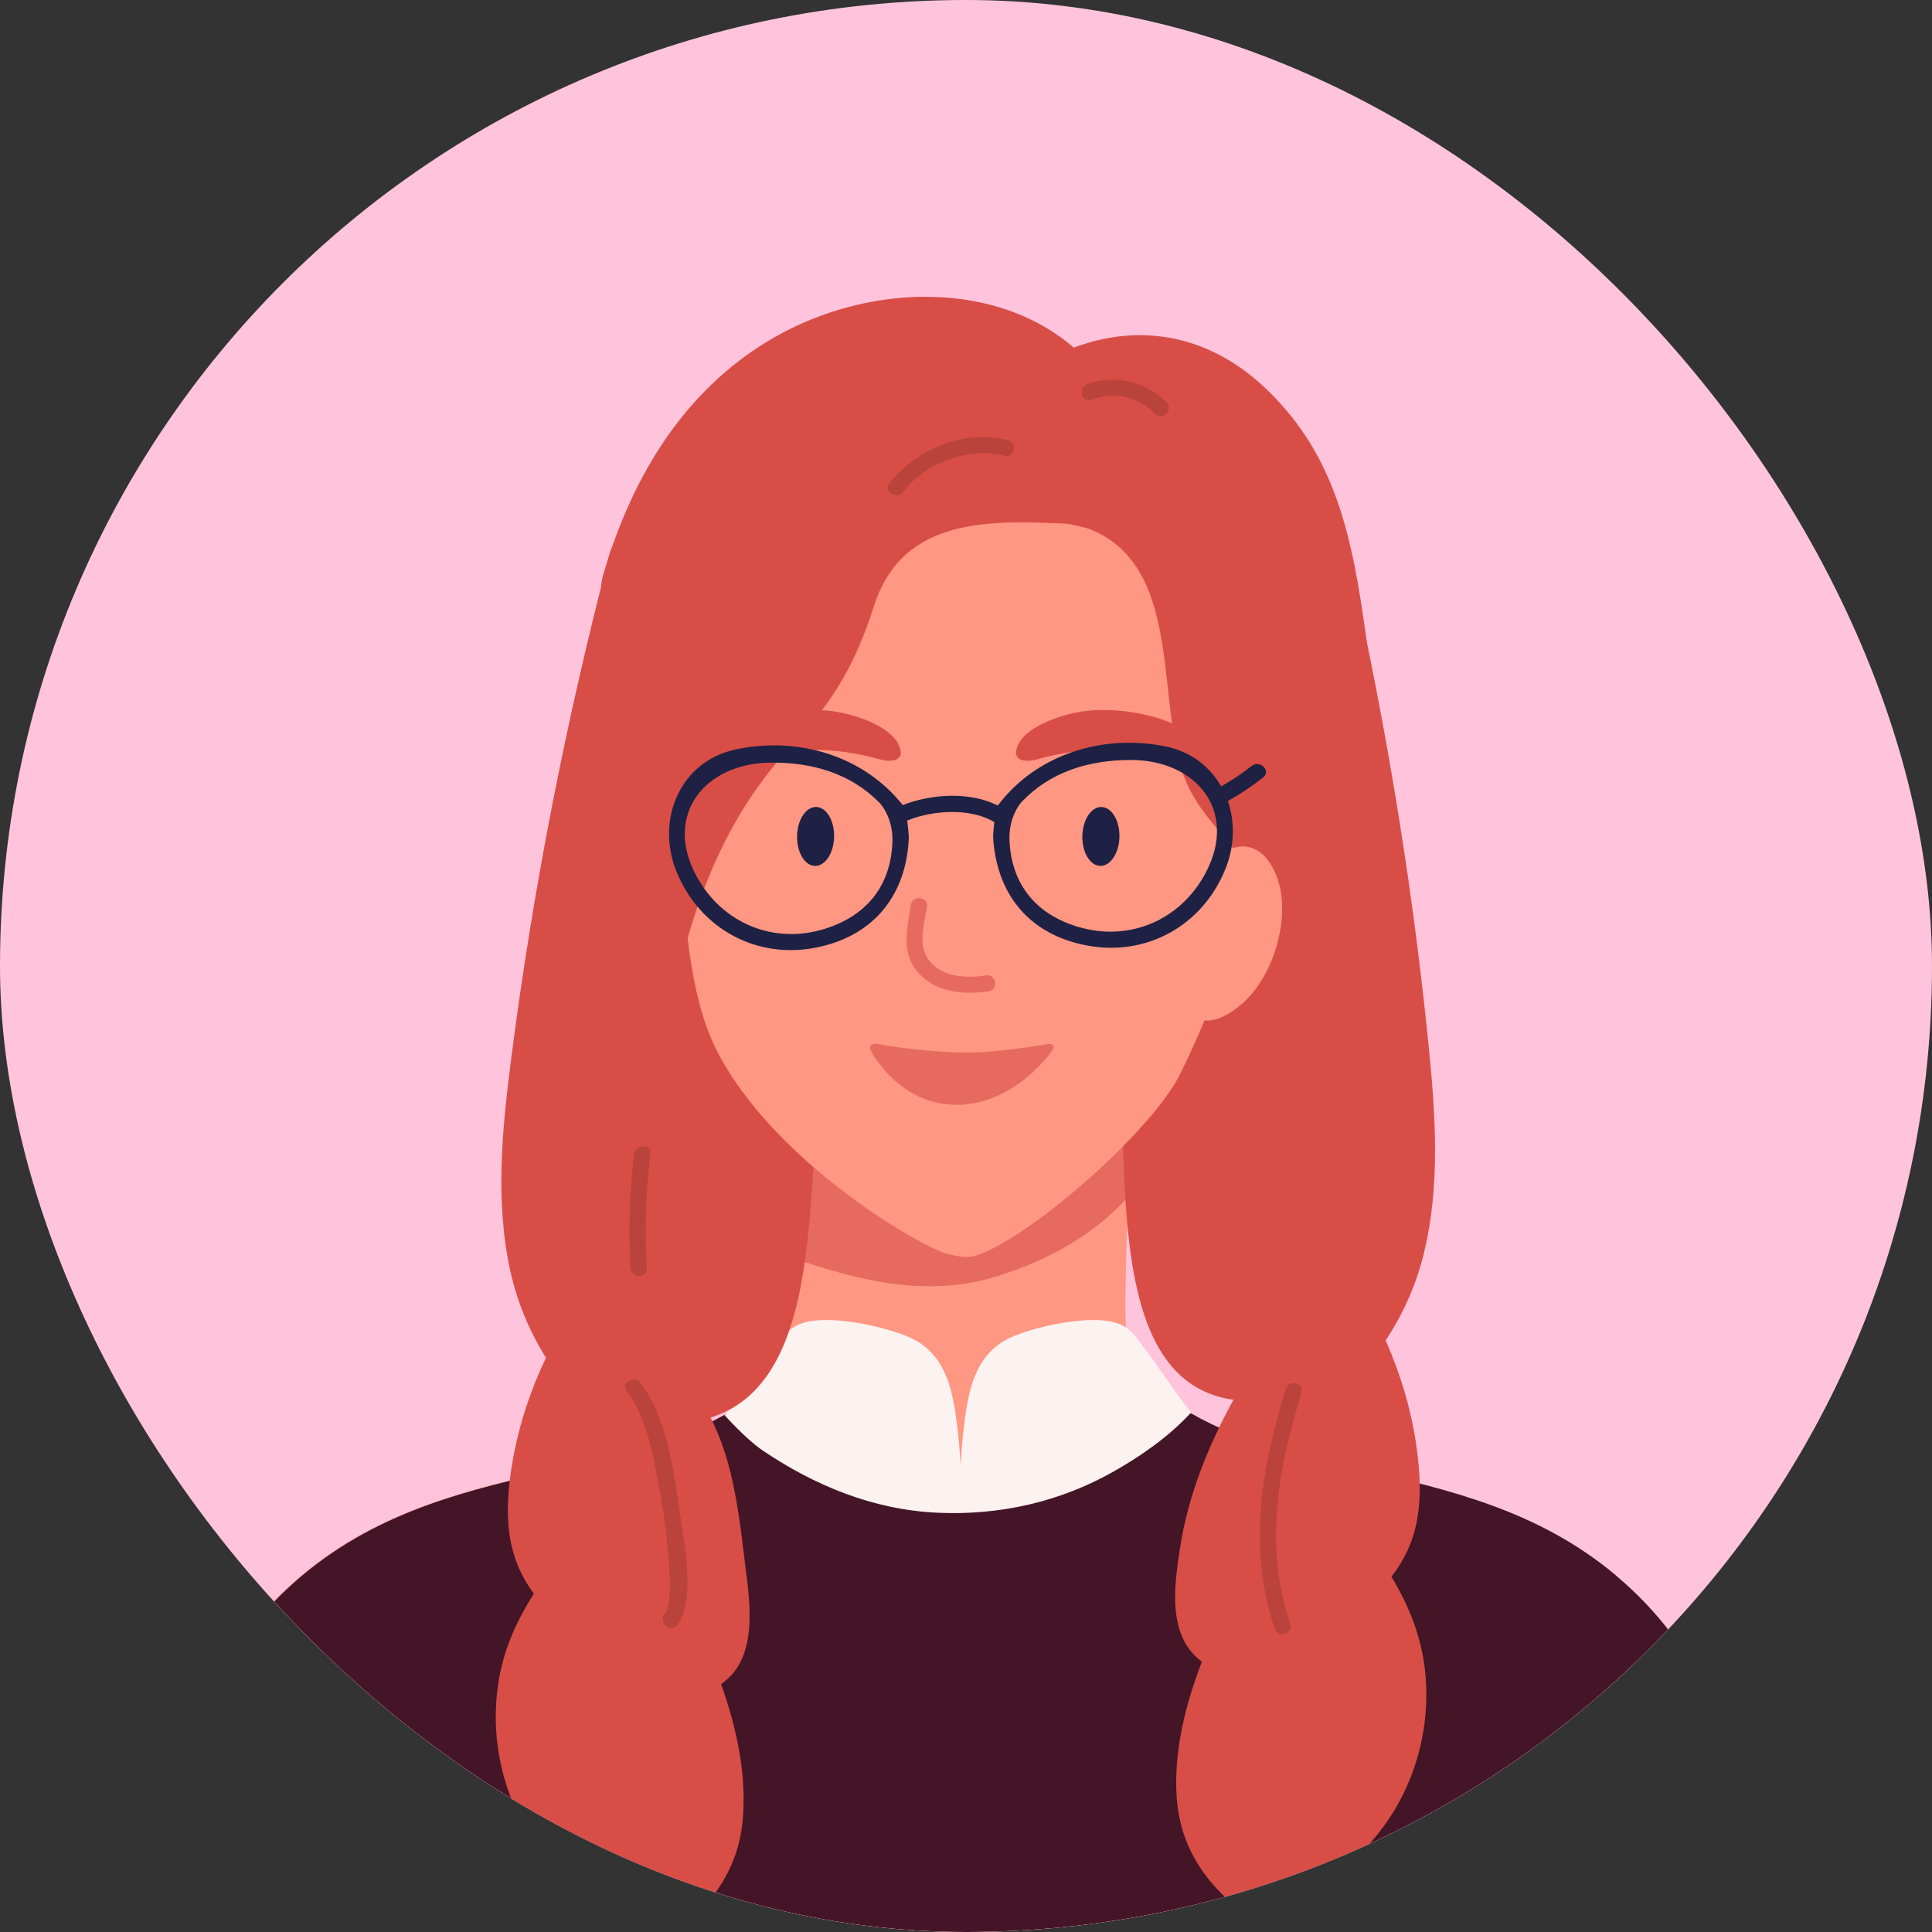 <svg width="72" height="72" viewBox="0 0 72 72" fill="none" xmlns="http://www.w3.org/2000/svg">
<rect x="0" y="0" width="72" height="72" fill="#333333" stroke="none"/>
<g clip-path="url(#clip0_595_4728)">
<rect width="72" height="72" rx="36" fill="#FFC4DC"/>
<mask id="mask0_595_4728" style="mask-type:luminance" maskUnits="userSpaceOnUse" x="0" y="0" width="74" height="74">
<path d="M37 73.487C57.434 73.487 74 57.037 74 36.744C74 16.451 57.434 0 37 0C16.566 0 0 16.451 0 36.744C0 57.037 16.566 73.487 37 73.487Z" fill="white"/>
</mask>
<g mask="url(#mask0_595_4728)">
<path d="M47.243 14.549C45.139 12.496 42.534 12.008 40.017 12.956C37.832 11.063 34.582 10.646 31.599 11.447C29.34 12.053 24.626 14.023 22.471 21.449C22.199 22.389 22.702 23.372 23.698 23.665C24.516 23.907 25.725 23.369 25.857 22.407C25.998 21.37 26.588 20.304 27.268 19.331C27.754 19.825 28.478 20.158 29.289 20.228C30.75 20.353 31.257 18.88 30.82 17.777C30.84 17.761 30.858 17.743 30.878 17.728C31.241 17.443 31.639 17.191 32.041 16.972C32.911 16.498 33.867 16.181 34.852 16.108C35.628 16.05 36.42 16.15 37.164 16.395C37.527 16.884 38.101 17.235 38.754 17.213C39.181 17.529 39.563 17.909 39.879 18.353C40.57 19.325 41.706 19.332 42.448 18.817C43.522 20.165 46.997 24.505 46.951 26.359C46.904 28.252 46.322 25.894 47.21 24.696C48.07 26.259 51.132 25.388 50.93 23.882C50.394 19.903 49.757 17 47.244 14.549H47.243Z" fill="#D84E46"/>
<path d="M47.512 21.534C46.472 18.016 42.169 16.528 39.005 16.031C35.494 15.479 30.766 16.583 27.699 18.591C24.371 20.769 24.298 24.521 24.945 28.192C25.179 29.521 26.678 29.566 26.652 28.211C26.621 26.544 27.581 22.933 27.853 22.833C30.83 21.736 34.102 20.474 37.313 21.105C39.766 21.587 41.883 23.058 43.972 24.422C44.576 26.725 44.319 29.476 44.038 31.782C43.903 32.889 45.453 33.109 45.946 32.313C46.921 30.741 47.376 29.001 47.582 27.161C47.781 25.385 48.026 23.269 47.513 21.533L47.512 21.534Z" fill="#D84E46"/>
<path d="M42.311 52.346C41.618 50.645 42.062 44.181 42.347 40.313C42.448 38.935 41.427 39.834 40.893 40.842C40.871 40.856 40.85 40.869 40.829 40.885C40.281 40.71 39.615 40.917 39.415 41.631C39.387 41.73 39.362 41.83 39.335 41.928C38.793 41.533 37.832 41.731 37.503 42.5C37.439 42.65 37.38 42.802 37.32 42.953C37.186 41.907 35.708 41.478 35.241 42.378C35.239 42.356 35.236 42.334 35.234 42.312C35.142 41.577 34.354 41.273 33.746 41.457C33.434 40.58 31.978 40.588 31.66 41.496C31.544 41.445 31.421 41.417 31.296 41.407C31.299 41.291 31.302 41.175 31.306 41.059C31.323 41.023 31.343 40.989 31.357 40.952C31.462 40.677 31.46 40.466 31.441 40.169C31.429 39.985 31.298 39.318 31.335 40C31.252 38.494 29.126 38.319 29.072 39.898C29.067 40.034 29.065 40.169 29.061 40.306C29.042 40.434 28.238 40.757 28.71 41.045C29.587 47.508 29.832 50.817 28.713 51.863C27.641 52.864 31.434 55.543 31.55 53.961C31.557 53.857 31.565 53.754 31.573 53.65C31.803 53.765 32.075 53.788 32.334 53.729C32.354 53.771 32.371 53.813 32.391 53.855C32.717 54.529 33.483 54.616 34.004 54.281C34.438 54.941 35.329 55.017 35.804 54.525C36.338 55.105 37.204 54.907 37.573 54.292C38.124 54.562 38.965 54.207 39.24 53.523C39.351 53.575 39.47 53.605 39.595 53.617C40.148 54.258 41.331 54.304 41.516 53.254C41.536 53.148 41.653 53.401 41.653 53.401C41.653 53.4 42.313 52.347 42.313 52.346H42.311Z" fill="#FF9782"/>
<path d="M41.816 40.794C40.759 41.37 39.759 41.917 38.705 42.313C38.322 42.173 37.871 42.191 37.505 42.45C37.497 42.468 37.485 42.481 37.476 42.5C37.413 42.65 37.353 42.802 37.293 42.953C37.282 42.867 37.259 42.788 37.233 42.713C37.223 42.725 37.212 42.735 37.203 42.748C37.203 42.749 37.2 42.75 37.199 42.753C36.714 42.851 36.211 42.912 35.678 42.923C33.505 42.965 31.32 42.567 29.177 42.273C29.067 42.257 28.956 42.255 28.844 42.262C29.077 44.041 29.25 45.552 29.347 46.82C31.894 47.69 34.478 48.395 37.15 47.564C39.073 46.966 40.771 46.013 42.04 44.607C42.113 43.212 42.21 41.838 42.294 40.666C42.126 40.674 41.962 40.715 41.815 40.795L41.816 40.794Z" fill="#E66A5E"/>
<path d="M60.184 58.702C57.309 56.296 54.002 55.509 50.503 54.731C47.361 54.032 42.277 52.883 41.359 49.019C41.004 47.519 38.829 48.158 39.185 49.657C39.251 49.935 39.335 50.196 39.428 50.451C38.875 50.04 38.294 49.955 37.776 50.095C37.021 49.931 36.297 50.207 35.828 50.751C35.762 50.626 35.691 50.5 35.61 50.374C34.889 49.261 33.249 48.753 32.29 49.918C32.23 49.991 32.169 50.063 32.109 50.135C32.158 49.978 32.207 49.821 32.245 49.656C32.601 48.157 30.427 47.518 30.07 49.018C29.153 52.881 24.069 54.031 20.927 54.73C17.428 55.509 14.123 56.295 11.246 58.701C4.979 63.946 5.609 72.819 7.005 80.277C7.176 81.193 8.038 81.317 8.631 80.94C9.24 82.665 11.784 82.917 12.501 81.241C13.098 81.26 13.707 81.048 14.143 80.581C14.616 81.169 15.374 81.475 16.267 81.294C16.7 81.207 17.058 81.025 17.361 80.778C17.367 81.114 17.391 81.451 17.438 81.793C17.709 83.756 20.487 83.907 21.302 82.33C21.619 81.717 21.887 81.075 22.12 80.414C23.043 82.136 25.308 82.021 26.023 80.024C26.116 79.766 26.199 79.504 26.285 79.245C26.526 79.463 26.803 79.628 27.088 79.714C28.056 80.009 28.91 79.482 29.476 78.68C29.641 78.444 29.789 78.194 29.926 77.935C30.533 79.267 32.409 79.73 33.386 78.568C33.586 78.735 33.817 78.872 34.087 78.961C36.414 79.728 38.833 79.428 41.206 79.113C41.569 79.065 41.927 79.01 42.283 78.951C42.747 79.779 43.844 80.134 44.681 79.936C45.55 79.73 46.2 79.156 46.696 78.384C46.97 79.01 47.353 79.539 47.882 79.9C48.898 80.592 50.205 80.268 50.943 79.324C51.212 80.101 51.602 80.795 52.182 81.327C53.219 82.277 54.636 82.106 55.375 81.032C56.081 82.097 57.665 82.138 58.6 81.274C58.888 81.007 59.099 80.703 59.259 80.375C59.304 80.388 59.35 80.399 59.395 80.41C59.409 80.422 59.421 80.436 59.434 80.449C60.284 81.213 61.585 81.33 62.384 80.51C62.852 81.328 64.202 81.451 64.421 80.278C65.818 72.819 66.447 63.946 60.18 58.702H60.184Z" fill="#FF9782"/>
<path d="M44.652 53.502C44.791 53.404 44.867 53.202 44.723 53.038C43.885 52.078 43.261 51.039 42.495 50.04C42.218 49.679 42.05 49.443 41.589 49.298C40.595 48.986 38.607 49.431 37.705 49.827C36.396 50.402 36.114 51.693 35.951 52.935C35.878 53.493 35.828 54.054 35.799 54.616C35.77 54.055 35.72 53.493 35.646 52.935C35.481 51.693 35.195 50.402 33.869 49.827C32.956 49.431 30.943 48.986 29.938 49.298C29.471 49.443 29.3 49.68 29.02 50.04C28.245 51.039 27.612 52.078 26.765 53.038C26.62 53.202 26.697 53.404 26.837 53.502C26.338 54.321 27.066 55.189 27.969 55.264C28.45 55.305 28.821 55.183 29.179 54.973C29.19 55.49 29.534 56.066 30.11 56.142C30.425 56.182 30.684 56.161 30.911 56.1C31.019 56.357 31.205 56.579 31.519 56.739C31.923 56.945 32.438 56.931 32.831 56.726C32.835 56.848 32.843 56.97 32.855 57.095C32.821 57.254 32.823 57.429 32.868 57.618C32.889 57.703 32.909 57.789 32.93 57.874C33.215 59.05 34.691 58.92 35.242 58.105C35.38 58.157 35.545 58.122 35.634 57.984C35.72 57.851 35.769 57.682 35.799 57.499C35.829 57.684 35.879 57.852 35.962 57.984C36.05 58.122 36.213 58.157 36.349 58.105C36.894 58.922 38.353 59.051 38.632 57.874C38.653 57.789 38.673 57.703 38.694 57.618C38.739 57.429 38.74 57.254 38.707 57.095C38.719 56.97 38.728 56.847 38.731 56.726C39.12 56.931 39.628 56.945 40.027 56.739C40.337 56.579 40.522 56.357 40.629 56.1C40.852 56.161 41.109 56.182 41.419 56.142C41.988 56.066 42.326 55.49 42.337 54.973C42.691 55.184 43.058 55.305 43.533 55.264C44.425 55.189 45.144 54.321 44.651 53.502H44.652Z" fill="#FCF2F0"/>
<path d="M60.212 58.702C57.336 56.296 54.029 55.509 50.531 54.731C48.731 54.33 46.294 53.781 44.369 52.66C43.55 53.55 42.5 54.275 41.498 54.841C39.486 55.98 37.242 56.48 34.936 56.375C32.544 56.265 30.355 55.367 28.396 54.036C28.008 53.772 27.475 53.258 26.996 52.732C25.09 53.806 22.719 54.34 20.956 54.732C17.457 55.512 14.152 56.297 11.275 58.704C5.008 63.949 5.638 72.822 7.034 80.279C7.205 81.195 8.067 81.32 8.66 80.943C9.269 82.668 11.813 82.919 12.53 81.243C13.127 81.262 13.736 81.05 14.172 80.583C14.645 81.171 15.403 81.478 16.296 81.297C16.729 81.21 17.087 81.028 17.39 80.781C17.396 81.116 17.42 81.454 17.467 81.795C17.738 83.758 20.516 83.909 21.331 82.333C21.648 81.72 21.916 81.078 22.15 80.417C23.072 82.139 25.336 82.024 26.052 80.027C26.145 79.768 26.228 79.507 26.314 79.247C26.555 79.465 26.832 79.63 27.117 79.717C28.085 80.011 28.939 79.484 29.505 78.682C29.67 78.446 29.818 78.196 29.955 77.938C30.562 79.27 32.438 79.732 33.415 78.571C33.615 78.737 33.846 78.875 34.116 78.963C36.443 79.731 38.862 79.43 41.236 79.116C41.598 79.068 41.956 79.013 42.312 78.954C42.776 79.781 43.873 80.137 44.71 79.938C45.579 79.732 46.229 79.159 46.725 78.386C46.999 79.013 47.382 79.542 47.911 79.902C48.927 80.594 50.234 80.271 50.972 79.326C51.241 80.103 51.631 80.798 52.211 81.329C53.248 82.28 54.665 82.109 55.404 81.035C56.11 82.099 57.694 82.141 58.629 81.277C58.917 81.01 59.128 80.706 59.288 80.377C59.333 80.391 59.379 80.401 59.424 80.412C59.438 80.424 59.45 80.439 59.463 80.452C60.313 81.216 61.614 81.333 62.413 80.513C62.881 81.331 64.231 81.454 64.451 80.281C65.847 72.822 66.476 63.949 60.209 58.705L60.212 58.702Z" fill="#431527"/>
<path d="M42.868 35.557C42.418 34.292 42.045 33.002 41.865 31.67C41.825 31.377 41.873 31.124 41.977 30.917C41.642 29.844 41.344 28.764 41.544 27.625C41.64 27.078 42.088 26.663 42.57 26.546C42.425 25.978 42.284 25.408 42.153 24.837C41.801 23.302 44.007 22.926 44.448 24.367C44.622 24.934 44.817 25.493 45.023 26.047C45.11 26.018 45.202 25.998 45.295 25.989C45.002 24.64 44.708 23.289 44.414 21.94C44.161 20.775 45.391 20.255 46.192 20.748C46.711 20.333 47.542 20.307 47.89 20.952C47.85 20.776 47.813 20.6 47.772 20.425C47.421 18.918 49.718 18.453 50.068 19.955C51.517 26.184 52.589 32.502 53.231 38.874C53.496 41.503 53.694 44.194 53.044 46.784C52.76 47.916 52.28 48.987 51.639 49.953C52.188 51.195 52.586 52.503 52.784 53.88C53.073 55.891 52.909 57.416 51.854 58.756C52.478 59.794 52.945 60.914 53.097 62.171C53.377 64.494 52.648 66.881 51.12 68.619C51.009 68.745 50.902 68.854 50.796 68.946C51.039 69.514 51.282 70.082 51.474 70.675C52.036 72.404 52.058 74.261 51.871 76.057C51.465 79.959 50.465 83.819 49.324 87.553C48.972 88.702 47.338 88.394 47.321 87.218C47.268 83.646 47.215 80.076 47.163 76.504C47.14 74.939 47.117 73.373 47.093 71.806C45.369 70.718 44.005 69.218 43.853 66.993C43.737 65.299 44.16 63.566 44.791 61.929C44.569 61.758 44.369 61.559 44.21 61.298C43.587 60.275 43.801 58.832 43.973 57.704C44.275 55.735 45.02 53.894 45.966 52.167C40.753 51.429 42.283 42.254 41.565 37.007C41.453 36.198 42.199 35.559 42.869 35.559L42.868 35.557Z" fill="#D84E46"/>
<path d="M29.498 36.458C29.981 35.205 30.387 33.926 30.603 32.6C30.65 32.308 30.609 32.054 30.512 31.843C30.876 30.78 31.202 29.709 31.031 28.565C30.949 28.016 30.513 27.587 30.034 27.458C30.195 26.894 30.35 26.329 30.496 25.761C30.889 24.237 28.692 23.799 28.214 25.226C28.026 25.789 27.815 26.342 27.594 26.89C27.508 26.858 27.418 26.836 27.324 26.823C27.653 25.482 27.982 24.141 28.311 22.799C28.596 21.642 27.381 21.088 26.567 21.558C26.058 21.128 25.229 21.079 24.863 21.715C24.908 21.54 24.949 21.365 24.995 21.191C25.385 19.695 23.102 19.167 22.712 20.656C21.098 26.842 19.859 33.128 19.047 39.479C18.712 42.1 18.443 44.786 19.024 47.392C19.279 48.533 19.73 49.617 20.346 50.598C19.764 51.824 19.331 53.121 19.097 54.492C18.755 56.493 18.877 58.022 19.896 59.392C19.245 60.412 18.747 61.518 18.563 62.771C18.222 65.084 18.887 67.492 20.368 69.272C20.475 69.401 20.58 69.512 20.683 69.608C20.425 70.168 20.167 70.731 19.959 71.318C19.351 73.03 19.28 74.886 19.419 76.686C19.721 80.598 20.617 84.484 21.66 88.249C21.981 89.408 23.623 89.147 23.671 87.97C23.819 84.403 23.966 80.834 24.115 77.266C24.18 75.701 24.244 74.136 24.309 72.571C26.062 71.532 27.465 70.07 27.676 67.852C27.836 66.161 27.46 64.417 26.873 62.764C27.099 62.599 27.305 62.406 27.471 62.149C28.12 61.144 27.945 59.696 27.802 58.564C27.553 56.587 27.378 54.581 26.479 52.829C31.077 51.403 29.904 43.167 30.761 37.942C30.894 37.136 30.167 36.475 29.496 36.458H29.498Z" fill="#D84E46"/>
<path d="M46.169 28.34C46.083 26.983 46.294 25.625 46.278 24.262C46.27 23.538 45.902 23.076 45.847 22.355C45.198 20.402 38.283 18.974 35.438 18.953C28.866 18.902 24.283 23.152 24.387 25.28L25.448 32.71C25.544 34.684 25.788 37.297 26.678 39.082C28.762 43.265 34.334 46.49 35.312 46.729C35.977 46.89 36.168 46.88 36.597 46.71C38.601 45.918 42.93 42.147 43.989 40.01C45.424 37.114 46.852 33.022 47.303 29.607C46.729 29.484 46.208 28.944 46.17 28.34H46.169Z" fill="#FF9782"/>
<path d="M31.085 31.185C31.073 31.791 30.755 32.277 30.373 32.27C29.992 32.262 29.692 31.765 29.704 31.159C29.716 30.552 30.034 30.067 30.416 30.074C30.797 30.081 31.097 30.578 31.085 31.185Z" fill="#1E2144"/>
<path d="M41.718 31.185C41.706 31.791 41.387 32.277 41.005 32.27C40.624 32.262 40.324 31.765 40.336 31.159C40.348 30.553 40.666 30.067 41.049 30.074C41.429 30.081 41.73 30.578 41.718 31.185Z" fill="#1E2144"/>
<path d="M36.746 36.352C36.028 36.453 35.171 36.436 34.66 35.839C34.166 35.26 34.442 34.465 34.544 33.794C34.603 33.412 34.002 33.345 33.944 33.727C33.799 34.669 33.553 35.579 34.297 36.329C34.964 37.002 35.948 37.069 36.84 36.945C37.224 36.891 37.132 36.297 36.746 36.352Z" fill="#E66A5E"/>
<path d="M47.791 32.477C47.948 32.347 48.037 32.138 47.965 31.878C47.837 31.419 47.697 30.963 47.549 30.508C47.213 26.898 47.034 23.209 45.943 19.735C45.835 19.392 45.392 19.224 45.093 19.35C45.09 19.331 45.085 19.313 45.081 19.294C45.013 18.974 44.77 18.848 44.525 18.866C44.524 18.862 44.522 18.858 44.519 18.854C44.522 18.311 44.553 17.762 44.626 17.207C44.726 16.443 43.554 16.451 43.456 17.207C43.344 18.064 43.321 18.906 43.366 19.737C42.806 18.824 41.974 18.116 40.699 17.771C40.317 17.668 40.051 17.937 39.989 18.246C39.903 18.07 39.739 17.934 39.496 17.922C37.804 17.839 35.935 17.814 34.371 18.52C34.556 18.111 34.28 17.689 33.851 17.655C33.497 17.626 33.175 17.656 32.876 17.73C32.75 17.62 32.579 17.561 32.373 17.61C31.593 17.796 30.818 18.062 30.181 18.573C30.006 18.517 29.804 18.549 29.627 18.729C29.534 18.822 29.449 18.92 29.361 19.016C29.209 18.646 28.756 18.42 28.449 18.812C28.32 18.977 28.192 19.14 28.063 19.305C27.799 19.255 27.496 19.37 27.369 19.703C27.244 20.026 27.118 20.35 26.991 20.673C26.799 20.917 26.608 21.163 26.416 21.407C26.17 21.302 25.875 21.348 25.731 21.658C25.489 22.18 25.247 22.701 25.004 23.223C24.984 23.258 24.967 23.293 24.956 23.327C24.281 24.78 23.607 26.232 22.932 27.684C22.682 28.222 23.245 28.811 23.72 28.516C23.541 28.968 23.371 29.424 23.218 29.887C23.035 30.435 23.653 30.759 24.077 30.565C24.101 30.554 24.124 30.538 24.148 30.526L23.975 30.904C23.847 31.18 23.919 31.47 24.1 31.643C23.986 31.861 23.872 32.079 23.758 32.297C23.4 32.977 23.703 37.862 23.282 40.598C23.165 41.354 24.292 41.679 24.41 40.917C25.169 35.999 26.111 31.355 29.604 27.671C31.111 26.082 31.902 24.663 32.571 22.583C33.652 19.221 36.937 19.38 40.012 19.53C40.336 19.545 40.007 18.925 40.051 18.674C40.117 18.79 39.945 19.507 40.111 19.551C44.077 20.625 43.076 25.645 44.041 28.696C44.522 30.218 45.563 30.937 46.363 32.216C47.273 33.67 47.289 35.567 47.327 37.235C47.345 38.006 48.515 38.009 48.497 37.235C48.461 35.641 48.398 33.968 47.793 32.478L47.791 32.477Z" fill="#D84E46"/>
<path d="M44.669 27.671C44.601 27.609 44.524 27.552 44.439 27.502C44.439 27.439 44.41 27.374 44.334 27.32C43.35 26.615 41.58 26.337 40.364 26.51C39.564 26.622 37.929 27.126 37.862 28.056C37.854 28.177 37.962 28.294 38.084 28.325C38.394 28.404 38.664 28.288 38.969 28.213C39.816 28.006 40.622 27.914 41.498 27.958C42.307 27.999 43.848 28.525 44.607 28.11C44.775 28.018 44.806 27.8 44.669 27.673V27.671Z" fill="#D84E46"/>
<path d="M26.763 27.671C26.831 27.609 26.908 27.552 26.994 27.502C26.994 27.439 27.023 27.374 27.098 27.32C28.082 26.615 29.852 26.337 31.069 26.51C31.868 26.622 33.503 27.126 33.57 28.056C33.579 28.177 33.47 28.294 33.348 28.325C33.038 28.404 32.768 28.288 32.463 28.213C31.616 28.006 30.811 27.914 29.934 27.958C29.125 27.999 27.584 28.525 26.825 28.11C26.657 28.018 26.626 27.8 26.763 27.673V27.671Z" fill="#D84E46"/>
<path d="M38.971 38.92C38.113 39.066 37.166 39.193 36.28 39.223C35.346 39.255 33.733 39.097 32.817 38.927C32.133 38.8 32.528 39.295 32.623 39.434C34.31 41.906 37.218 41.631 39.082 39.322C39.124 39.271 39.526 38.826 38.971 38.92Z" fill="#E66A5E"/>
<path d="M47.484 32.44C46.756 30.934 45.305 31.512 44.825 32.813C44.727 33.08 44.822 33.293 44.994 33.422C44.694 34.33 44.465 35.308 44.27 36.226C44.249 36.325 44.226 36.432 44.207 36.542C44.207 36.542 44.206 36.544 44.206 36.545C43.985 36.801 44.023 37.112 44.177 37.331C44.219 37.56 44.325 37.765 44.545 37.906C45.116 38.274 45.86 37.777 46.283 37.413C47.515 36.35 48.216 33.948 47.486 32.441L47.484 32.44Z" fill="#FF9782"/>
<path d="M46.65 28.542C46.29 28.83 45.908 29.081 45.508 29.305C45.087 28.565 44.375 28 43.405 27.81C41.052 27.346 38.607 28.131 37.184 30.02C36.146 29.494 34.727 29.582 33.641 30.002C32.186 28.168 29.752 27.434 27.424 27.928C25.304 28.378 24.425 30.603 25.225 32.519C26.106 34.628 28.22 35.773 30.461 35.304C32.683 34.84 33.773 33.243 33.868 31.252C33.873 31.154 33.844 30.855 33.806 30.582C34.772 30.183 36.168 30.105 37.055 30.635C37.026 30.885 37.007 31.139 37.013 31.229C37.137 33.219 38.251 34.799 40.481 35.231C42.728 35.667 44.826 34.492 45.674 32.368C46.011 31.526 46.026 30.63 45.76 29.853C46.225 29.595 46.663 29.3 47.079 28.967C47.381 28.726 46.952 28.303 46.651 28.542H46.65ZM30.76 34.608C28.842 35.216 26.916 34.409 25.962 32.662C24.716 30.381 26.251 28.457 28.686 28.422C30.293 28.398 31.712 28.836 32.774 29.914C32.942 30.084 33.276 30.607 33.258 31.332C33.222 32.846 32.449 34.071 30.76 34.608ZM44.935 32.522C44.007 34.283 42.094 35.118 40.167 34.538C38.47 34.027 37.679 32.813 37.62 31.3C37.592 30.574 37.917 30.047 38.083 29.875C39.129 28.781 40.542 28.322 42.148 28.322C44.583 28.322 46.147 30.223 44.935 32.522Z" fill="#1E2144"/>
<path d="M43.475 14.997C42.705 14.214 41.557 13.94 40.517 14.312C40.154 14.443 40.311 15.022 40.677 14.892C41.525 14.589 42.416 14.78 43.047 15.422C43.32 15.698 43.747 15.275 43.475 14.997Z" fill="#BA433C"/>
<path d="M47.922 51.751C47.002 54.688 46.495 57.71 47.503 60.691C47.626 61.055 48.211 60.899 48.087 60.532C47.109 57.64 47.614 54.755 48.505 51.911C48.621 51.542 48.037 51.383 47.922 51.752V51.751Z" fill="#BA433C"/>
<path d="M25.319 56.274C25.08 54.683 24.861 52.862 23.873 51.536C23.644 51.228 23.12 51.527 23.351 51.839C24.104 52.849 24.308 54.099 24.539 55.308C24.676 56.028 24.8 56.752 24.86 57.483C24.91 58.102 25.089 59.475 24.814 60.102C24.729 60.167 24.676 60.27 24.709 60.402C24.712 60.418 24.717 60.434 24.721 60.45C24.786 60.711 25.137 60.73 25.273 60.522C25.934 59.509 25.485 57.396 25.318 56.274H25.319Z" fill="#BA433C"/>
<path d="M24.241 43.003C24.288 42.62 23.683 42.623 23.636 43.003C23.462 44.419 23.416 45.834 23.498 47.259C23.52 47.643 24.125 47.646 24.104 47.259C24.022 45.834 24.067 44.419 24.241 43.003Z" fill="#BA433C"/>
<path d="M37.579 16.411C36.002 15.967 34.103 16.744 33.141 18.023C32.908 18.334 33.433 18.633 33.663 18.326C34.458 17.267 36.127 16.626 37.419 16.989C37.793 17.094 37.954 16.515 37.579 16.41V16.411Z" fill="#BA433C"/>
</g>
</g>
<defs>
<clipPath id="clip0_595_4728">
<rect width="72" height="72" rx="36" fill="white"/>
</clipPath>
</defs>
</svg>
